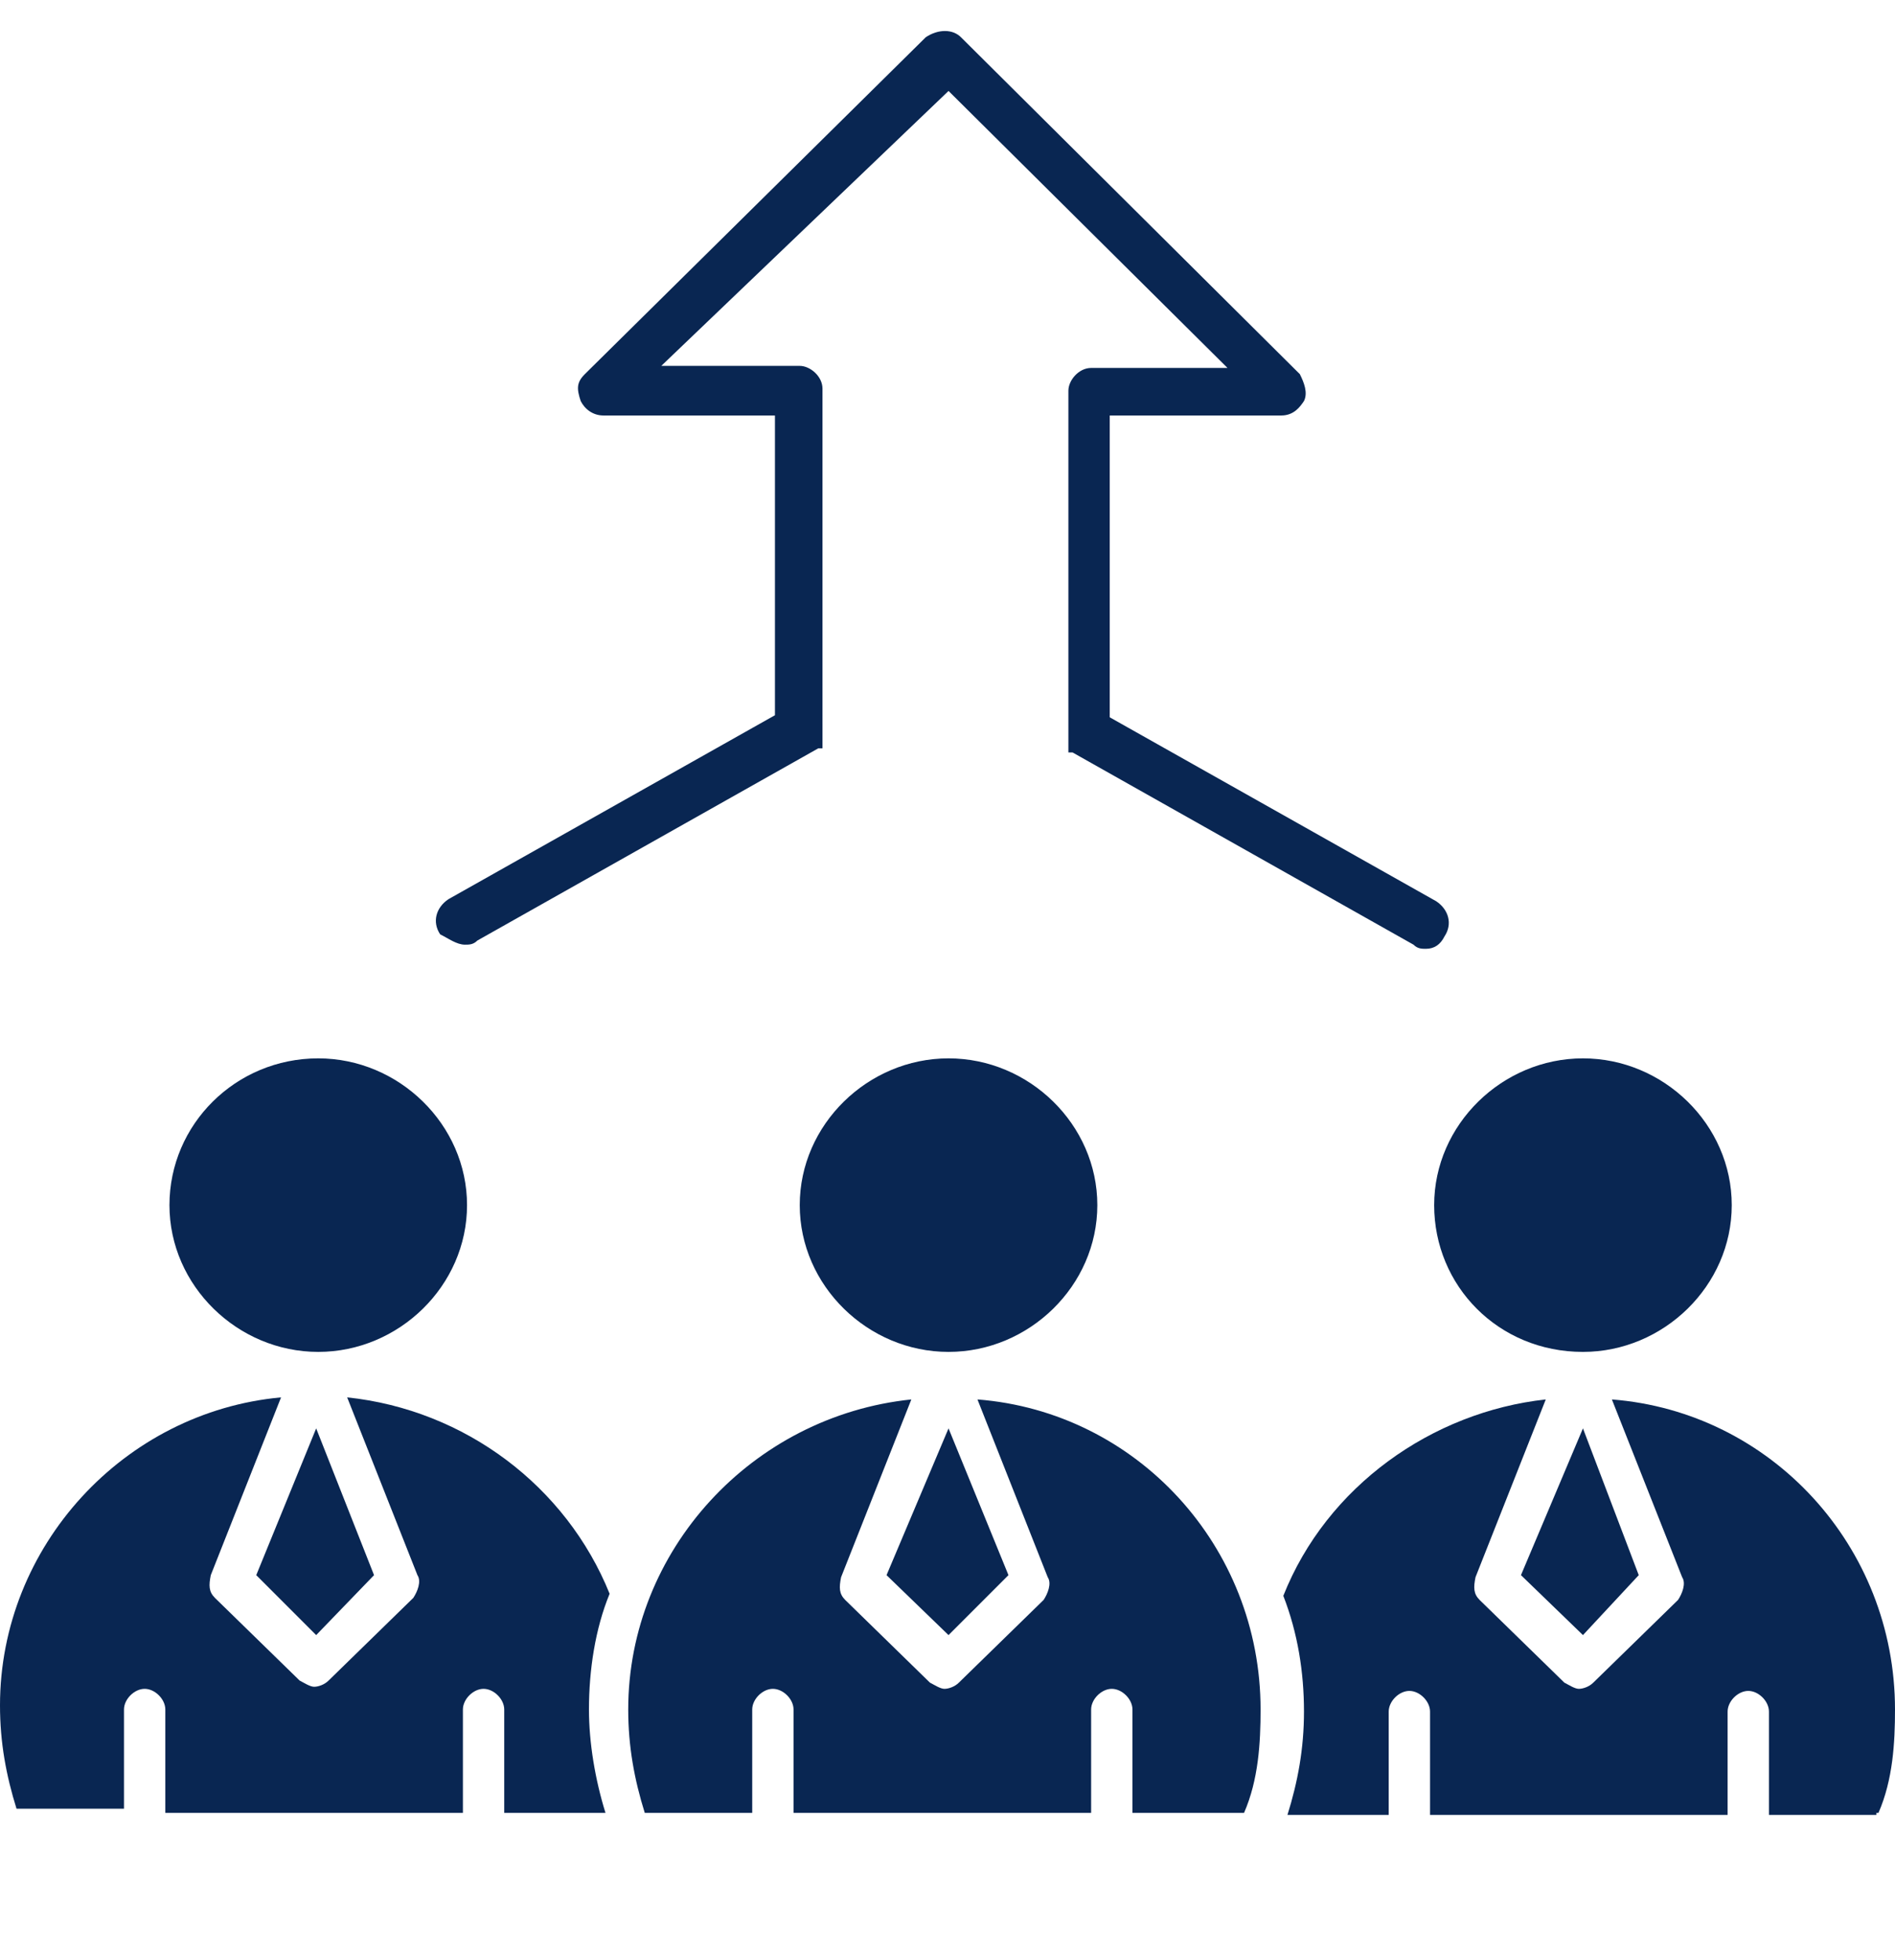 <?xml version="1.0" encoding="UTF-8"?> <svg xmlns="http://www.w3.org/2000/svg" xmlns:xlink="http://www.w3.org/1999/xlink" version="1.1" id="Warstwa_1" x="0px" y="0px" viewBox="0 0 91.7 94.8" style="enable-background:new 0 0 91.7 94.8;" xml:space="preserve"> <style type="text/css"> .st0{fill:#ECECEC;} .st1{fill:#FAFAFA;} .st2{fill:#F0F0F0;} .st3{fill:#E1E1E1;} .st4{fill:#F0F0F0;stroke:#E1E1E1;stroke-width:4.508;stroke-linecap:round;stroke-linejoin:round;stroke-miterlimit:10;} .st5{fill:#F5F5F5;} .st6{fill:#E7E7E7;} .st7{fill:#FFFFFF;} .st8{opacity:0.6;fill:#092652;} .st9{opacity:0.7;fill:#25605E;} .st10{fill:#092652;} .st11{fill:url(#SVGID_00000019664038086859392030000002272608445857331886_);} .st12{fill:#2183EA;} .st13{fill:url(#SVGID_00000084499072749252454810000016981953975781850266_);} .st14{fill:url(#SVGID_00000169527694789862344390000003796529989215899779_);} .st15{fill:url(#SVGID_00000137850905289331279140000004567080353592817824_);} .st16{fill:url(#SVGID_00000119832685205271420600000000709720605316236711_);} .st17{fill:url(#SVGID_00000131346416681610112840000000209830576268966328_);} .st18{fill:url(#SVGID_00000015343753417922144960000007154658412606105002_);} .st19{fill:url(#SVGID_00000038391963573473537610000000658700985647362214_);} .st20{fill:url(#SVGID_00000018953013203726743440000006988896005897486771_);} .st21{fill:url(#SVGID_00000080169601094738599600000001332291899438761119_);} .st22{fill:#007CFF;} .st23{opacity:0.2;enable-background:new ;} .st24{fill:#FFFFFF;stroke:#A6A6A6;stroke-miterlimit:10;} .st25{fill:#1A2E35;} .st26{fill:#FF807B;} .st27{opacity:0.1;} .st28{opacity:0.1;fill:#FFFFFF;} .st29{opacity:0.2;} .st30{fill:#FF5551;} .st31{fill:none;stroke:#E1E1E1;stroke-width:11.087;stroke-miterlimit:10;} .st32{opacity:0.2;fill:#FAFAFA;} .st33{opacity:0.4;fill:#FAFAFA;} .st34{opacity:0.4;} .st35{fill:none;stroke:#1A2E35;stroke-width:1.164;stroke-linecap:round;stroke-linejoin:round;stroke-miterlimit:10;stroke-dasharray:27.929,11.637,4.655,46.549,69.823,11.637;} .st36{fill:#FFB5AF;} .st37{opacity:0.6;fill:#FAFAFA;} .st38{opacity:0.3;} .st39{fill:#FF807F;} .st40{fill:#E1E1E1;enable-background:new ;} .st41{opacity:0.5;fill:#FFFFFF;} .st42{opacity:0.7;fill:#FFFFFF;} .st43{fill:none;stroke:#007CFF;stroke-width:2.181;stroke-linecap:round;stroke-linejoin:round;stroke-miterlimit:10;} .st44{opacity:0.4;fill:#FFFFFF;} .st45{fill:none;stroke:#007CFF;stroke-width:4.362;stroke-linecap:round;stroke-linejoin:round;stroke-miterlimit:10;} .st46{opacity:0.8;fill:#FFFFFF;} .st47{opacity:0.3;fill:#FFFFFF;} .st48{fill:#FF735D;} .st49{opacity:0.42;} .st50{fill:#375A64;} .st51{fill:none;stroke:#000000;stroke-width:8.020376e-02;stroke-miterlimit:10;} .st52{fill:#FFC19D;} .st53{fill:#FF9C6A;} .st54{fill:#D268CC;} .st55{fill:#2B454E;} .st56{fill:#184070;} .st57{fill:#29456D;} .st58{fill:#08172D;} .st59{opacity:0.2;fill:#092652;} .st60{fill:#27DEBF;} .st61{opacity:0.15;} .st62{fill:#1D80CF;} .st63{opacity:0.2;fill:#FFFFFF;} .st64{fill:#2373A1;} .st65{fill:#707070;} .st66{fill:#262626;} .st67{fill:#212121;} .st68{fill:#606060;} .st69{fill:#2184EB;} .st70{fill:none;stroke:#2184EB;stroke-width:0.819;stroke-miterlimit:10;} .st71{fill:#25CA54;} .st72{fill:#E13054;} .st73{fill:#EED42B;} .st74{fill:none;stroke:#FFFFFF;stroke-width:0.819;stroke-miterlimit:10;} .st75{opacity:0.68;} .st76{fill:#FFFFFF;stroke:#A6A6A6;stroke-width:1.31;stroke-miterlimit:10;} .st77{fill:#1C1C1C;} .st78{fill:#2D2D2D;} .st79{fill:#354254;} .st80{fill:#2DAEDA;} .st81{fill:#7DD9FF;} .st82{fill:#2192F9;} .st83{fill:none;stroke:#9D9D9D;stroke-width:2;stroke-miterlimit:10;} .st84{fill:none;stroke:#9D9D9D;stroke-width:2.119;stroke-miterlimit:10;} .st85{fill:#CFE2F8;} .st86{fill:#7AAEEC;} .st87{fill:#7AAEEC;stroke:#7AAEEC;stroke-width:2.479;stroke-linecap:round;stroke-linejoin:round;stroke-miterlimit:4.309;} .st88{fill:none;stroke:#FFFFFF;stroke-width:2.479;stroke-linecap:round;stroke-linejoin:round;stroke-miterlimit:4.309;} .st89{fill:none;stroke:#ED333B;stroke-width:2.479;stroke-linecap:round;stroke-linejoin:round;stroke-miterlimit:4.309;} .st90{fill:#1C71D8;} .st91{fill:#1A5FB4;} .st92{fill:#ED333B;} .st93{fill:#E84E58;} .st94{fill:#4D93E6;} .st95{fill:#A7CAF2;} .st96{fill:#1A63BA;} .st97{fill:#134989;} .st98{fill:#1A5FB4;stroke:#1A5FB4;stroke-width:2.18;stroke-linecap:round;stroke-linejoin:round;stroke-miterlimit:4.309;} .st99{fill:#9BC2F0;} .st100{fill:#4481CB;} .st101{fill:#4D93E6;stroke:#7AAEEC;stroke-width:1.544;stroke-linejoin:round;stroke-miterlimit:2.71;} .st102{fill:none;stroke:#7AAEEC;stroke-width:1.544;stroke-linejoin:round;stroke-miterlimit:2.71;} .st103{fill:#4D93E6;stroke:#7AAEEC;stroke-width:1.544;stroke-linejoin:round;stroke-miterlimit:1.993;} .st104{fill:none;stroke:#7AAEEC;stroke-width:1.544;stroke-linejoin:round;stroke-miterlimit:1.993;} .st105{fill:#4D93E6;stroke:#7AAEEC;stroke-width:1.544;stroke-linejoin:round;stroke-miterlimit:1.437;} .st106{fill:none;stroke:#7AAEEC;stroke-width:1.544;stroke-linejoin:round;stroke-miterlimit:1.437;} .st107{fill:#193E75;} .st108{fill:#FFBA7F;} .st109{fill:#63381B;} .st110{fill:#FFAC73;} .st111{fill:#F38546;} .st112{fill:#910A3D;} .st113{fill:#D4E6C5;} .st114{fill:#C52647;} .st115{fill:#BE0D32;} .st116{fill:url(#SVGID_00000145766075997200069170000005604126158513818768_);} .st117{opacity:0.3;enable-background:new ;} .st118{opacity:0.1;fill:#FFFFFF;enable-background:new ;} .st119{opacity:0.2;fill:#FFFFFF;enable-background:new ;} .st120{opacity:0.6;fill:#FFFFFF;enable-background:new ;} .st121{fill:#F4CFA6;} .st122{opacity:0.4;fill:#FFFFFF;enable-background:new ;} .st123{fill:#CD5B51;} .st124{fill:#DDB38A;} .st125{opacity:0.5;fill:#FFFFFF;enable-background:new ;} .st126{opacity:0.1;enable-background:new ;} .st127{opacity:0.4;enable-background:new ;} .st128{fill:#F0F0F0;stroke:#E1E1E1;stroke-width:3.925;stroke-linecap:round;stroke-linejoin:round;stroke-miterlimit:10;} .st129{opacity:0.3;fill:#FFFFFF;enable-background:new ;} .st130{opacity:0.6;enable-background:new ;} .st131{fill:#CE5B51;} .st132{fill:#BA221F;} </style> <path class="st10" d="M6,87.7v-5c0-0.5,0.5-1,1-1s1,0.5,1,1v5h14.4v-5c0-0.5,0.5-1,1-1c0.5,0,1,0.5,1,1v5h4.9 c-0.5-1.6-0.8-3.4-0.8-5c0-1.9,0.3-3.9,1-5.6c-2.1-5.2-7-8.9-12.7-9.5l3.4,8.6c0.2,0.3,0,0.8-0.2,1.1l-4.1,4 c-0.2,0.2-0.5,0.3-0.7,0.3c-0.2,0-0.5-0.2-0.7-0.3l-4.1-4c-0.3-0.3-0.3-0.6-0.2-1.1l3.4-8.6C6,68.3,0,74.8,0,82.5 c0,1.8,0.3,3.4,0.8,5H6V87.7z"></path> <path class="st10" d="M53.1,58.3c0-3.9-3.3-7.1-7.2-7.1c-3.9,0-7.2,3.2-7.2,7.1s3.3,7.1,7.2,7.1C49.8,65.4,53.1,62.2,53.1,58.3z"></path> <polygon class="st10" points="45.9,79.1 48.8,76.2 45.9,69.1 42.9,76.2 "></polygon> <path class="st10" d="M8.2,58.3c0,3.9,3.3,7.1,7.2,7.1c3.9,0,7.2-3.2,7.2-7.1s-3.3-7.1-7.2-7.1C11.4,51.2,8.2,54.4,8.2,58.3z"></path> <polygon class="st10" points="15.3,79.1 18.1,76.2 15.3,69.1 12.4,76.2 "></polygon> <path class="st10" d="M90.9,87.7c0.7-1.6,0.8-3.4,0.8-5c0-7.9-6-14.4-13.7-15l3.4,8.6c0.2,0.3,0,0.8-0.2,1.1l-4.1,4 c-0.2,0.2-0.5,0.3-0.7,0.3c-0.2,0-0.5-0.2-0.7-0.3l-4.1-4c-0.3-0.3-0.3-0.6-0.2-1.1l3.4-8.6c-5.5,0.6-10.6,4.2-12.7,9.5 c0.7,1.8,1,3.7,1,5.6c0,1.8-0.3,3.4-0.8,5h4.9v-5c0-0.5,0.5-1,1-1c0.5,0,1,0.5,1,1v5h14.4v-5c0-0.5,0.5-1,1-1c0.5,0,1,0.5,1,1v5h5.2 V87.7z"></path> <path class="st10" d="M60.2,87.7c0.7-1.6,0.8-3.4,0.8-5c0-7.9-6-14.4-13.7-15l3.4,8.6c0.2,0.3,0,0.8-0.2,1.1l-4.1,4 c-0.2,0.2-0.5,0.3-0.7,0.3c-0.2,0-0.5-0.2-0.7-0.3l-4.1-4c-0.3-0.3-0.3-0.6-0.2-1.1l3.4-8.6c-7.7,0.8-13.7,7.3-13.7,15 c0,1.8,0.3,3.4,0.8,5h5.2v-5c0-0.5,0.5-1,1-1c0.5,0,1,0.5,1,1v5h14.4v-5c0-0.5,0.5-1,1-1c0.5,0,1,0.5,1,1v5H60.2z"></path> <path class="st10" d="M76.6,65.4c3.9,0,7.2-3.2,7.2-7.1s-3.3-7.1-7.2-7.1c-3.9,0-7.2,3.2-7.2,7.1S72.5,65.4,76.6,65.4z"></path> <polygon class="st10" points="79.3,76.2 76.6,69.1 73.6,76.2 76.6,79.1 "></polygon> <path class="st10" d="M22.5,45.7c0.2,0,0.4,0,0.6-0.2l16.5-9.3l0,0c0,0,0,0,0.2,0l0,0l0,0l0,0c0,0,0,0,0-0.2c0,0,0,0,0-0.2 c0,0,0,0,0-0.2c0,0,0,0,0-0.2c0,0,0,0,0-0.2c0,0,0,0,0-0.2l0,0V18.8c0-0.6-0.6-1.1-1.1-1.1H32L45.9,4.4l13.5,13.4h-6.6 c-0.6,0-1.1,0.6-1.1,1.1v16.3l0,0c0,0,0,0,0,0.2c0,0,0,0,0,0.2c0,0,0,0,0,0.2c0,0,0,0,0,0.2c0,0,0,0,0,0.2c0,0,0,0,0,0.2l0,0l0,0 l0,0c0,0,0,0,0.2,0l0,0l16.5,9.3c0.2,0.2,0.4,0.2,0.6,0.2c0.4,0,0.7-0.2,0.9-0.6c0.4-0.6,0.2-1.3-0.4-1.7l-15.8-8.9V20.1H62 c0.6,0,0.9-0.4,1.1-0.7c0.2-0.4,0-0.9-0.2-1.3L46.5,1.8c-0.4-0.4-1.1-0.4-1.7,0L28.3,18.1c-0.4,0.4-0.4,0.7-0.2,1.3 c0.2,0.4,0.6,0.7,1.1,0.7h8.3v14.5l-15.8,8.9c-0.6,0.4-0.8,1.1-0.4,1.7C21.7,45.4,22.1,45.7,22.5,45.7z"></path> </svg> 